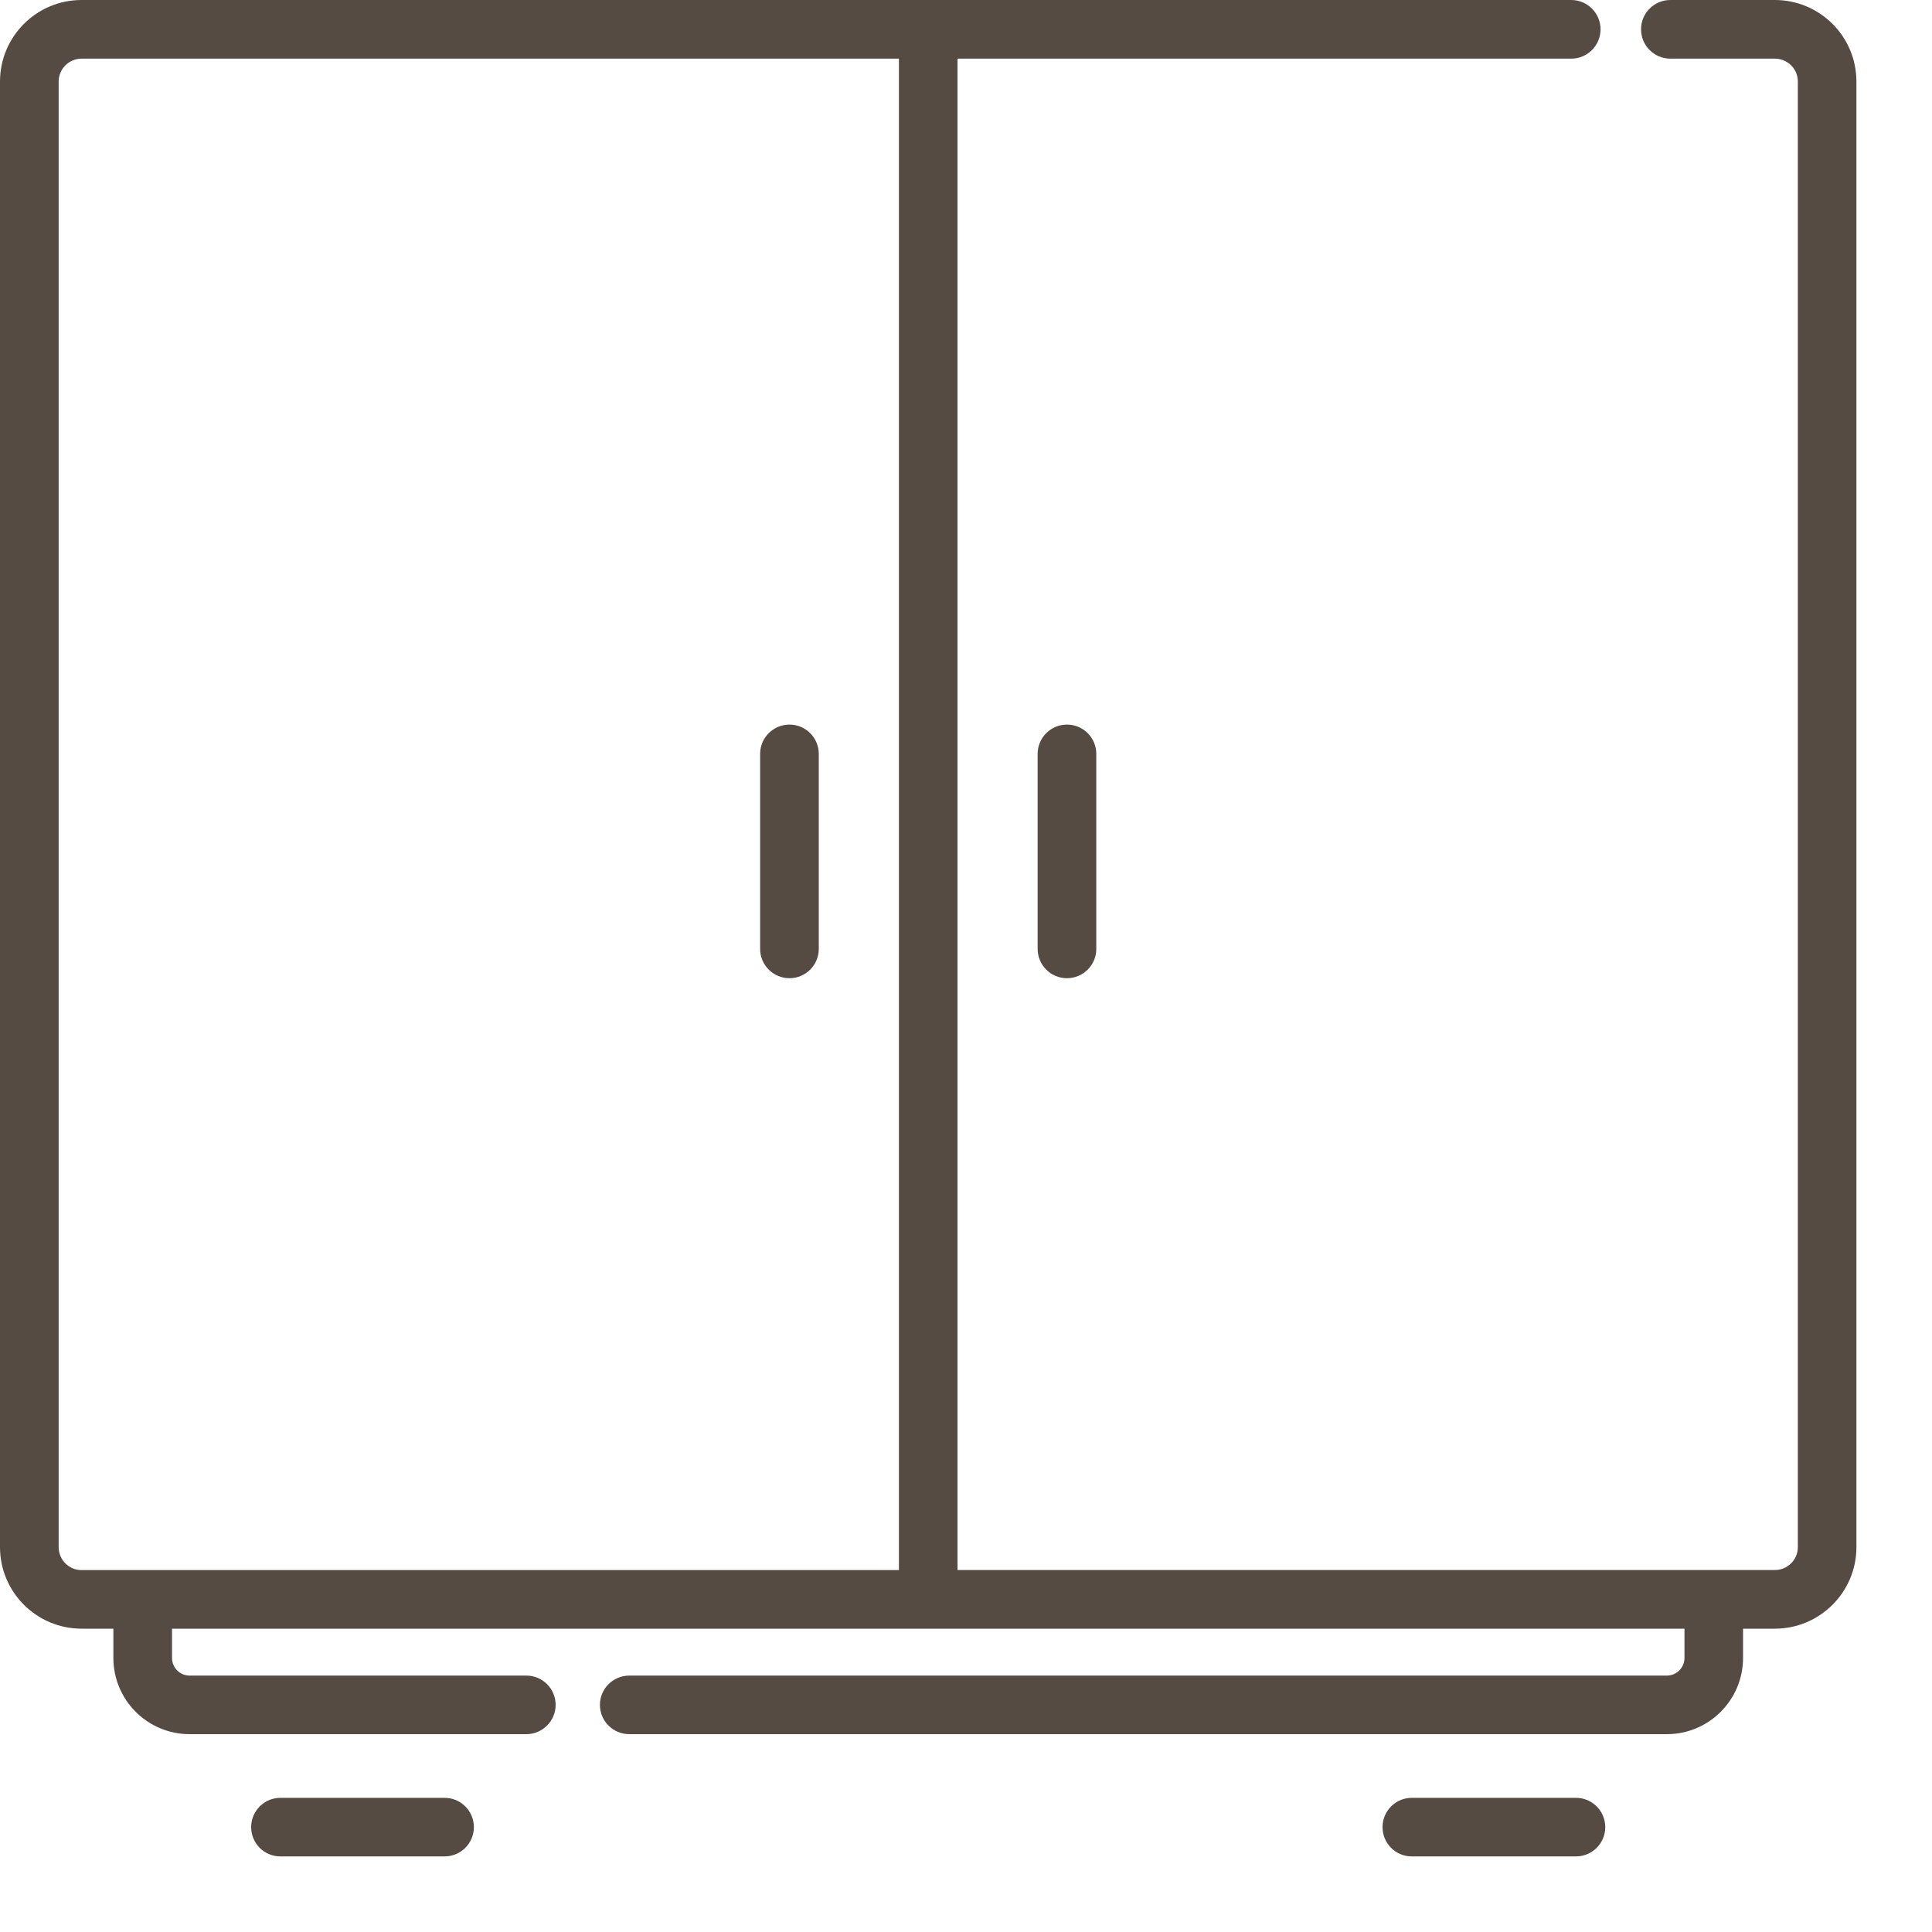 <svg width="25" height="25" viewBox="0 0 25 25" fill="none" xmlns="http://www.w3.org/2000/svg">
<g clip-path="url(#clip0_4521_60709)">
<path d="M5.753 23.264H3.629C3.419 23.264 3.25 23.433 3.25 23.643C3.25 23.853 3.419 24.022 3.629 24.022H5.753C5.962 24.022 6.132 23.853 6.132 23.643C6.132 23.433 5.962 23.264 5.753 23.264Z" fill="#564B43"/>
<path d="M20.393 23.264H18.269C18.059 23.264 17.89 23.433 17.89 23.643C17.89 23.853 18.059 24.022 18.269 24.022H20.393C20.602 24.022 20.772 23.853 20.772 23.643C20.772 23.433 20.602 23.264 20.393 23.264Z" fill="#564B43"/>
<path d="M13.427 9.755V12.279C13.427 12.488 13.597 12.658 13.806 12.658C14.016 12.658 14.186 12.488 14.186 12.279V9.755C14.186 9.546 14.016 9.376 13.806 9.376C13.597 9.376 13.427 9.546 13.427 9.755Z" fill="#564B43"/>
<path d="M10.216 12.658C10.425 12.658 10.595 12.488 10.595 12.279V9.755C10.595 9.546 10.425 9.376 10.216 9.376C10.006 9.376 9.836 9.546 9.836 9.755V12.279C9.836 12.488 10.006 12.658 10.216 12.658Z" fill="#564B43"/>
<path d="M22.967 -7.62939e-06H22.237H21.614C21.405 -7.62939e-06 21.235 0.17 21.235 0.379C21.235 0.589 21.405 0.759 21.614 0.759H22.237H22.967C23.131 0.759 23.264 0.892 23.264 1.055V20.02C23.264 20.183 23.131 20.316 22.967 20.316H22.176H12.39V0.759H13.854H20.332C20.541 0.759 20.711 0.589 20.711 0.379C20.711 0.17 20.541 -7.62939e-06 20.332 -7.62939e-06H13.854H12.011H1.055C0.473 -7.62939e-06 0 0.473 0 1.055V20.02C0 20.602 0.473 21.075 1.055 21.075H1.467V21.454C1.467 21.998 1.909 22.44 2.453 22.44H6.811C7.02 22.44 7.19 22.27 7.19 22.061C7.19 21.852 7.02 21.682 6.811 21.682H2.453C2.328 21.682 2.226 21.58 2.226 21.454V21.075H12.011H21.797V21.454C21.797 21.58 21.694 21.682 21.569 21.682H8.143C7.933 21.682 7.763 21.852 7.763 22.061C7.763 22.271 7.933 22.44 8.143 22.44H21.569C22.113 22.44 22.555 21.998 22.555 21.454V21.075H22.967C23.549 21.075 24.022 20.602 24.022 20.02V1.055C24.022 0.473 23.549 -7.62939e-06 22.967 -7.62939e-06ZM11.632 20.317H1.846H1.055C0.892 20.317 0.759 20.183 0.759 20.02V1.055C0.759 0.892 0.892 0.759 1.055 0.759H11.632V20.317H11.632Z" fill="#564B43"/>
</g>
<defs>
<clipPath id="clip0_4521_60709">
<rect width="24.022" height="24.022" fill="white"/>
</clipPath>
</defs>
</svg>

